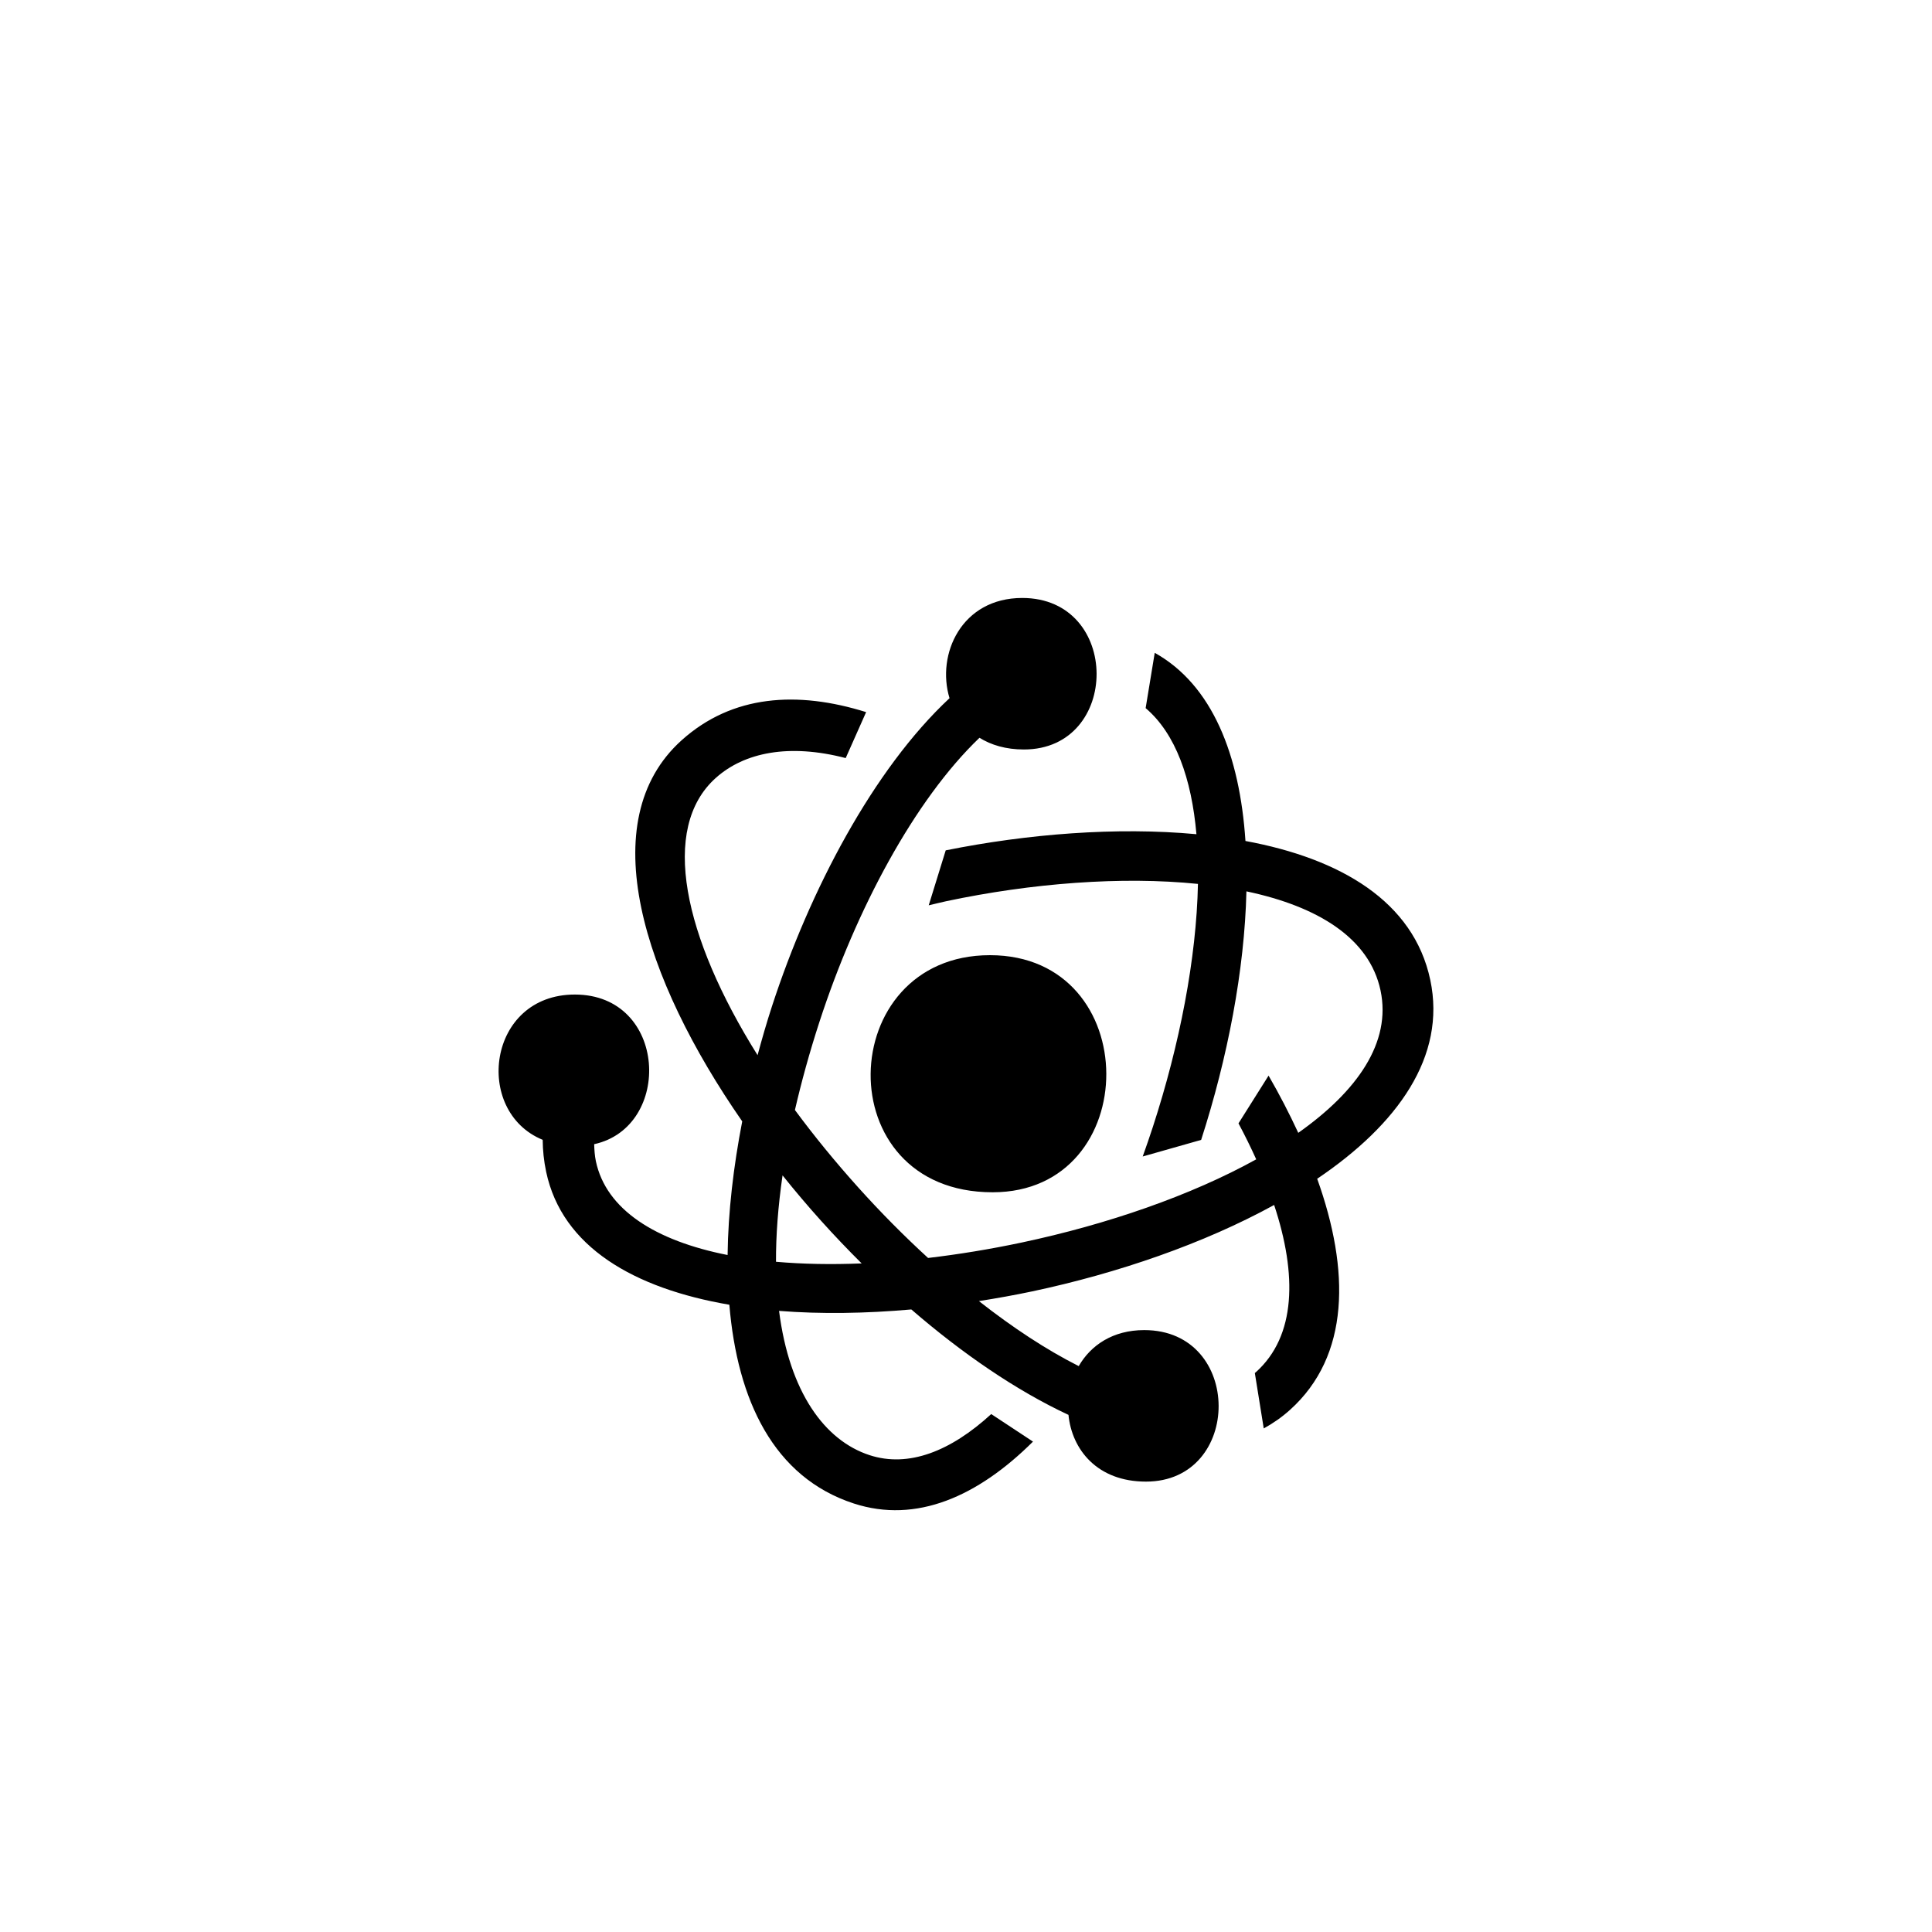 <?xml version="1.0" encoding="UTF-8"?> <svg xmlns="http://www.w3.org/2000/svg" width="800px" height="800px" viewBox="-20 0 190 190" fill="none"><path fill-rule="evenodd" clip-rule="evenodd" d="M77.356 93.936C92.616 93.936 92.52 117.253 77.617 117.253C61.298 117.252 62.036 93.936 77.356 93.936ZM106.857 138.658C106.047 139.387 105.183 139.981 104.281 140.478L103.405 135.027C103.44 134.997 103.479 134.971 103.514 134.94C107.46 131.39 107.578 125.368 105.303 118.501C98.389 122.298 89.932 125.215 81.5 127.001C79.773 127.367 78.025 127.678 76.271 127.955C79.567 130.543 82.89 132.736 86.086 134.348C87.267 132.304 89.43 130.806 92.532 130.806C102.285 130.806 102.223 145.707 92.698 145.707C87.899 145.707 85.414 142.551 85.078 139.144C79.928 136.743 74.624 133.099 69.623 128.776C65.146 129.171 60.734 129.244 56.615 128.917C57.633 136.899 61.093 141.664 65.516 143.105C69.34 144.351 73.471 142.74 77.482 139.065L81.588 141.773C76.173 147.157 70.119 149.863 63.967 147.859C56.078 145.29 52.51 137.695 51.727 128.313C42.373 126.711 35.281 122.649 33.711 115.242C33.484 114.171 33.378 113.122 33.37 112.095C26.524 109.294 27.933 97.807 36.53 97.807C45.649 97.807 46.186 110.83 38.433 112.524C38.451 113.093 38.486 113.659 38.602 114.206C39.61 118.962 44.455 122.021 51.555 123.423C51.606 119.186 52.132 114.721 52.993 110.28C43.251 96.245 38.228 80.718 47.037 72.797C52.015 68.323 58.418 67.917 65.178 70.032L63.169 74.552C57.614 73.106 53.201 73.98 50.381 76.515C44.882 81.459 47.21 92.119 54.503 103.771C54.941 102.142 55.408 100.528 55.921 98.954C59.627 87.577 65.867 75.675 73.38 68.662C72.066 64.339 74.564 58.806 80.531 58.806C90.283 58.806 90.222 73.707 80.697 73.707C78.925 73.707 77.475 73.27 76.325 72.556C69.939 78.668 64.185 89.445 60.593 100.476C59.596 103.537 58.809 106.421 58.176 109.162C60.052 111.703 62.136 114.256 64.402 116.776C66.592 119.212 68.903 121.546 71.271 123.713C74.256 123.361 77.338 122.86 80.48 122.194C88.892 120.412 97.125 117.569 103.541 114.013C103.013 112.845 102.433 111.664 101.798 110.476L104.756 105.78C105.837 107.649 106.808 109.532 107.677 111.408C113.481 107.31 116.848 102.512 115.767 97.405C114.674 92.248 109.586 89.136 102.578 87.659C102.391 95.421 100.728 104.037 98.125 112.102L92.379 113.733C92.72 112.778 93.054 111.814 93.374 110.832C96.019 102.711 97.664 94.225 97.811 86.927C90.326 86.163 81.457 86.848 73.062 88.627C72.463 88.754 71.916 88.899 71.334 89.032L73.005 83.627C81.053 82.008 89.835 81.309 97.662 82.039C97.184 76.57 95.615 72.146 92.667 69.639L93.561 64.201C99.231 67.362 101.92 74.258 102.483 82.705C111.805 84.43 119.019 88.63 120.659 96.37C122.255 103.904 117.439 110.592 109.537 115.925C112.762 124.921 112.774 133.338 106.857 138.658ZM60.751 120.061C59.449 118.614 58.182 117.119 56.959 115.591C56.514 118.669 56.302 121.51 56.315 124.087C58.933 124.318 61.76 124.371 64.738 124.248C63.368 122.887 62.034 121.489 60.751 120.061Z" fill="#000000"></path></svg> 